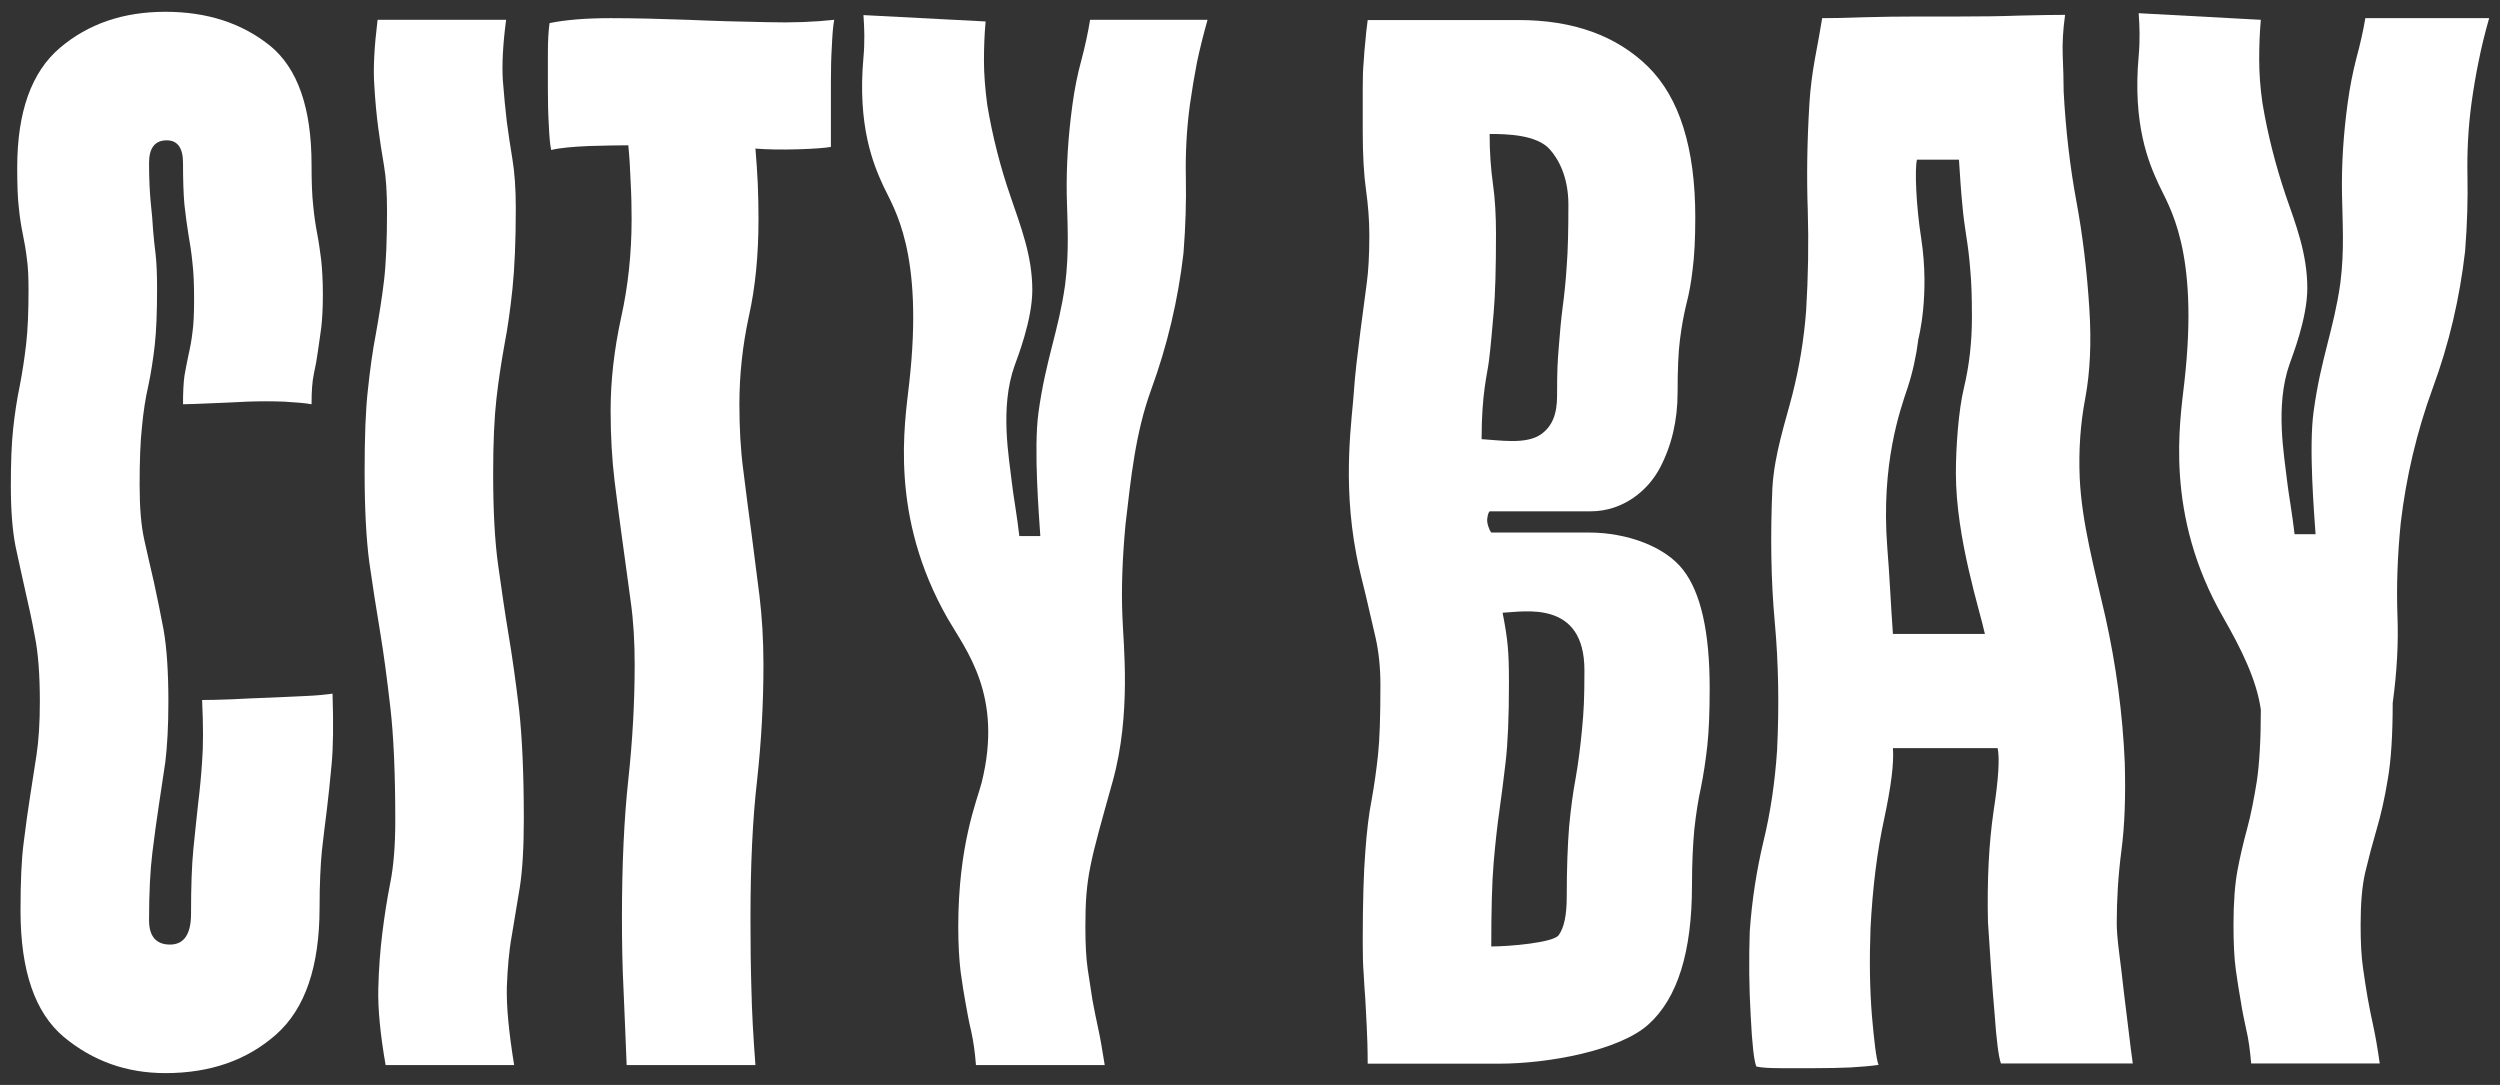 <?xml version="1.0" encoding="UTF-8"?> <svg xmlns="http://www.w3.org/2000/svg" xmlns:xlink="http://www.w3.org/1999/xlink" xmlns:xodm="http://www.corel.com/coreldraw/odm/2003" xml:space="preserve" width="106px" height="46px" version="1.1" style="shape-rendering:geometricPrecision; text-rendering:geometricPrecision; image-rendering:optimizeQuality; fill-rule:evenodd; clip-rule:evenodd" viewBox="0 0 106 46"><rect x="0" y="0" width="106" height="46" fill="#333333" stroke="none"/> <defs> <style type="text/css"> .fil0 {fill:white;fill-rule:nonzero} </style> </defs> <g id="Слой_x0020_1">  <path class="fil0" d="M1.28 33.74c-0.09,0.57 -0.18,1.21 -0.27,1.94 -0.1,0.73 -0.14,1.71 -0.14,2.93 0,2.55 0.61,4.33 1.84,5.36 1.23,1.02 2.66,1.53 4.3,1.53 1.91,0 3.47,-0.55 4.7,-1.64 1.23,-1.09 1.84,-2.88 1.84,-5.38 0,-1 0.04,-1.81 0.1,-2.42 0.07,-0.62 0.14,-1.2 0.21,-1.74 0.07,-0.55 0.13,-1.18 0.2,-1.91 0.07,-0.73 0.08,-1.73 0.04,-3 -0.28,0.04 -0.65,0.08 -1.13,0.1 -0.48,0.02 -0.99,0.05 -1.53,0.07 -0.55,0.02 -1.08,0.04 -1.6,0.07 -0.53,0.02 -0.95,0.03 -1.27,0.03 0.05,1.09 0.05,1.96 0,2.59 -0.04,0.64 -0.1,1.24 -0.17,1.81 -0.06,0.57 -0.13,1.2 -0.2,1.91 -0.07,0.7 -0.1,1.62 -0.1,2.76 0,0.86 -0.3,1.3 -0.89,1.3 -0.59,0 -0.89,-0.35 -0.89,-1.03 0,-1.18 0.05,-2.13 0.14,-2.86 0.09,-0.73 0.18,-1.39 0.27,-1.98 0.09,-0.59 0.18,-1.21 0.28,-1.87 0.08,-0.66 0.13,-1.51 0.13,-2.56 0,-1.27 -0.07,-2.28 -0.2,-3.03 -0.14,-0.75 -0.28,-1.42 -0.41,-2.02 -0.14,-0.59 -0.27,-1.19 -0.41,-1.8 -0.14,-0.62 -0.2,-1.4 -0.2,-2.36 0,-0.99 0.03,-1.81 0.1,-2.45 0.06,-0.64 0.15,-1.22 0.27,-1.74 0.11,-0.52 0.2,-1.09 0.27,-1.7 0.07,-0.62 0.1,-1.42 0.1,-2.42 0,-0.59 -0.02,-1.07 -0.06,-1.43 -0.05,-0.37 -0.08,-0.72 -0.11,-1.06 -0.02,-0.34 -0.05,-0.73 -0.1,-1.16 -0.04,-0.43 -0.07,-0.99 -0.07,-1.67 0,-0.64 0.25,-0.96 0.75,-0.96 0.46,0 0.69,0.32 0.69,0.96 0,0.73 0.02,1.32 0.06,1.77 0.05,0.46 0.11,0.88 0.17,1.26 0.07,0.39 0.13,0.79 0.17,1.2 0.05,0.41 0.07,0.93 0.07,1.56 0,0.59 -0.02,1.06 -0.07,1.4 -0.04,0.34 -0.1,0.66 -0.17,0.96 -0.06,0.29 -0.12,0.59 -0.17,0.88 -0.04,0.3 -0.06,0.7 -0.06,1.2 0.27,0 0.65,-0.02 1.16,-0.04 0.49,-0.02 1.02,-0.04 1.56,-0.07 0.55,-0.02 1.07,-0.02 1.57,0 0.5,0.03 0.89,0.06 1.16,0.11 0,-0.55 0.03,-0.98 0.1,-1.3 0.07,-0.32 0.13,-0.64 0.17,-0.95 0.05,-0.32 0.09,-0.65 0.14,-0.99 0.04,-0.34 0.07,-0.81 0.07,-1.4 0,-0.59 -0.03,-1.08 -0.07,-1.47 -0.05,-0.38 -0.1,-0.76 -0.17,-1.12 -0.07,-0.36 -0.13,-0.76 -0.17,-1.19 -0.05,-0.44 -0.07,-1.02 -0.07,-1.74 0,-2.41 -0.59,-4.09 -1.77,-5.05 -1.19,-0.95 -2.66,-1.43 -4.43,-1.43 -1.78,0 -3.27,0.51 -4.47,1.53 -1.21,1.03 -1.81,2.72 -1.81,5.08 0,0.73 0.02,1.3 0.07,1.71 0.04,0.41 0.1,0.78 0.17,1.12 0.07,0.34 0.13,0.68 0.17,1.03 0.05,0.34 0.07,0.78 0.07,1.32 0,0.91 -0.03,1.68 -0.1,2.29 -0.07,0.61 -0.16,1.2 -0.27,1.77 -0.12,0.57 -0.21,1.17 -0.28,1.81 -0.07,0.64 -0.1,1.45 -0.1,2.45 0,1.05 0.07,1.9 0.2,2.56 0.14,0.66 0.28,1.28 0.41,1.87 0.14,0.6 0.28,1.24 0.41,1.95 0.14,0.7 0.21,1.62 0.21,2.76 0,0.91 -0.05,1.66 -0.14,2.25 -0.09,0.59 -0.18,1.17 -0.27,1.74z"></path> <path class="fil0" d="M21.49 41.85c0.03,-0.79 0.09,-1.52 0.21,-2.18 0.11,-0.66 0.22,-1.34 0.34,-2.05 0.11,-0.7 0.17,-1.67 0.17,-2.89 0,-1.91 -0.07,-3.46 -0.2,-4.64 -0.14,-1.18 -0.29,-2.25 -0.45,-3.2 -0.16,-0.96 -0.3,-1.94 -0.44,-2.94 -0.14,-1 -0.21,-2.29 -0.21,-3.88 0,-1.32 0.05,-2.38 0.14,-3.17 0.09,-0.8 0.21,-1.56 0.34,-2.29 0.14,-0.72 0.25,-1.52 0.34,-2.38 0.09,-0.87 0.14,-2 0.14,-3.41 0,-0.82 -0.05,-1.5 -0.14,-2.05 -0.09,-0.54 -0.17,-1.08 -0.24,-1.6 -0.06,-0.52 -0.12,-1.11 -0.17,-1.77 -0.04,-0.66 0,-1.51 0.14,-2.56l-5.45 0c-0.14,1.14 -0.19,2.06 -0.14,2.76 0.04,0.71 0.1,1.32 0.17,1.84 0.07,0.53 0.15,1.05 0.24,1.57 0.09,0.52 0.13,1.17 0.13,1.94 0,1.23 -0.04,2.22 -0.13,2.97 -0.09,0.75 -0.21,1.49 -0.34,2.22 -0.14,0.72 -0.25,1.52 -0.34,2.38 -0.1,0.87 -0.14,2.03 -0.14,3.48 0,1.59 0.07,2.87 0.2,3.85 0.14,0.98 0.29,1.95 0.45,2.9 0.16,0.95 0.3,2.03 0.44,3.24 0.14,1.2 0.21,2.81 0.21,4.81 0,1.04 -0.07,1.92 -0.21,2.62 -0.14,0.71 -0.25,1.42 -0.34,2.15 -0.09,0.73 -0.15,1.51 -0.17,2.35 -0.02,0.84 0.08,1.92 0.31,3.24l5.45 0c-0.23,-1.41 -0.33,-2.51 -0.31,-3.31z"></path> <path class="fil0" d="M23.37 6.36c0.36,-0.09 0.91,-0.14 1.63,-0.17 0.73,-0.02 1.28,-0.03 1.64,-0.03 0.05,0.5 0.08,1.02 0.1,1.57 0.03,0.54 0.04,1.07 0.04,1.56 0,1.46 -0.15,2.86 -0.45,4.2 -0.29,1.34 -0.44,2.65 -0.44,3.92 0,1.09 0.06,2.09 0.17,3 0.11,0.91 0.23,1.77 0.34,2.59 0.11,0.82 0.23,1.65 0.34,2.49 0.12,0.84 0.17,1.74 0.17,2.69 0,1.59 -0.09,3.22 -0.27,4.88 -0.18,1.66 -0.27,3.62 -0.27,5.89 0,1.05 0.02,2.07 0.07,3.07 0.04,1 0.09,2.05 0.13,3.14l5.46 0c-0.09,-1.18 -0.15,-2.25 -0.17,-3.21 -0.03,-0.95 -0.04,-1.95 -0.04,-3 0,-2.27 0.09,-4.22 0.28,-5.86 0.18,-1.64 0.27,-3.27 0.27,-4.91 0,-1.04 -0.06,-2.02 -0.17,-2.93 -0.12,-0.91 -0.23,-1.8 -0.34,-2.66 -0.12,-0.86 -0.23,-1.74 -0.34,-2.62 -0.12,-0.89 -0.17,-1.83 -0.17,-2.83 0,-1.23 0.13,-2.47 0.4,-3.72 0.28,-1.25 0.41,-2.62 0.41,-4.13 0,-0.49 -0.01,-0.99 -0.03,-1.49 -0.02,-0.5 -0.06,-1 -0.1,-1.5 0.5,0.04 1.1,0.05 1.8,0.03 0.71,-0.02 1.17,-0.06 1.4,-0.1l0 -1.23 0 -1.53c0,-0.53 0.01,-1.03 0.04,-1.5 0.02,-0.48 0.05,-0.86 0.1,-1.13 -0.82,0.09 -1.77,0.13 -2.86,0.1 -1.1,-0.02 -2.21,-0.05 -3.35,-0.1 -1.13,-0.04 -2.22,-0.07 -3.27,-0.07 -1.05,0 -1.91,0.07 -2.59,0.21 -0.05,0.36 -0.07,0.79 -0.07,1.29l0 1.54c0,0.52 0.01,1.02 0.04,1.5 0.02,0.47 0.05,0.83 0.1,1.05z"></path> <path class="fil0" d="M45.85 2.55c-0.16,0.59 -0.29,1.22 -0.38,1.9 -0.18,1.32 -0.26,2.6 -0.24,3.82 0.03,1.23 0.11,2.4 -0.07,3.81 -0.28,1.98 -0.82,3.15 -1.13,5.42 -0.21,1.55 0.03,4.45 0.08,5.23l-0.89 0c-0.09,-0.82 -0.27,-1.81 -0.32,-2.29 -0.11,-1.01 -0.52,-3.15 0.12,-4.94 0.11,-0.31 0.75,-1.93 0.75,-3.2 0,-1.46 -0.49,-2.69 -0.92,-3.96 -0.44,-1.27 -0.77,-2.57 -0.99,-3.89 -0.09,-0.68 -0.14,-1.3 -0.14,-1.87 0,-0.57 0.02,-1.13 0.07,-1.67l-5.18 -0.27c0.04,0.54 0.06,1.14 0,1.8 -0.26,2.91 0.42,4.53 0.85,5.46 0.43,0.93 1.72,2.76 1.09,8.35 -0.19,1.72 -0.86,5.63 1.64,9.99 0.75,1.31 2.36,3.24 1.43,6.95 -0.19,0.74 -0.99,2.62 -0.99,6.11 0,0.77 0.04,1.4 0.1,1.9 0.07,0.51 0.14,0.95 0.21,1.33 0.07,0.39 0.14,0.79 0.24,1.2 0.09,0.41 0.16,0.88 0.2,1.43l5.46 0c-0.1,-0.64 -0.19,-1.16 -0.28,-1.57 -0.09,-0.41 -0.17,-0.81 -0.24,-1.19 -0.06,-0.39 -0.13,-0.82 -0.2,-1.3 -0.07,-0.48 -0.1,-1.08 -0.1,-1.8 0,-2.14 0.19,-2.7 1.16,-6.18 0.79,-2.85 0.45,-5.8 0.41,-6.98 -0.05,-1.19 0,-2.48 0.13,-3.89 0.23,-1.95 0.41,-3.86 1.09,-5.73 0.68,-1.86 1.14,-3.79 1.37,-5.79 0.09,-1.14 0.12,-2.21 0.1,-3.21 -0.02,-1 0.03,-2.02 0.17,-3.07 0.09,-0.63 0.19,-1.23 0.3,-1.8 0.12,-0.57 0.27,-1.17 0.45,-1.81l-4.98 0c-0.09,0.55 -0.21,1.11 -0.37,1.71z"></path> <path class="fil0" d="M99.91 2.47c-0.15,0.59 -0.28,1.23 -0.37,1.91 -0.18,1.32 -0.26,2.59 -0.24,3.82 0.02,1.23 0.11,2.4 -0.07,3.81 -0.28,1.98 -0.82,3.15 -1.13,5.42 -0.22,1.54 0.03,4.45 0.08,5.22l-0.89 0c-0.09,-0.82 -0.27,-1.81 -0.32,-2.28 -0.11,-1.02 -0.52,-3.16 0.11,-4.94 0.11,-0.32 0.75,-1.93 0.75,-3.21 0,-1.46 -0.48,-2.68 -0.92,-3.95 -0.43,-1.28 -0.76,-2.57 -0.98,-3.89 -0.1,-0.68 -0.14,-1.31 -0.14,-1.87 0,-0.57 0.02,-1.13 0.07,-1.67l-5.18 -0.28c0.04,0.55 0.06,1.15 0,1.81 -0.26,2.91 0.42,4.52 0.85,5.45 0.43,0.94 1.72,2.77 1.09,8.36 -0.19,1.71 -0.86,5.63 1.64,9.99 0.75,1.31 1.42,2.64 1.6,3.92 0,1.27 -0.06,2.28 -0.17,3.03 -0.12,0.75 -0.25,1.42 -0.41,2.01 -0.16,0.59 -0.3,1.18 -0.41,1.77 -0.11,0.59 -0.17,1.37 -0.17,2.32 0,0.77 0.03,1.41 0.1,1.91 0.07,0.5 0.14,0.94 0.21,1.33 0.06,0.39 0.14,0.78 0.23,1.19 0.1,0.41 0.16,0.89 0.21,1.44l5.45 0c-0.09,-0.64 -0.18,-1.16 -0.27,-1.57 -0.09,-0.41 -0.17,-0.81 -0.24,-1.2 -0.07,-0.38 -0.13,-0.81 -0.2,-1.29 -0.07,-0.48 -0.1,-1.08 -0.1,-1.81 0,-0.91 0.06,-1.66 0.2,-2.25 0.14,-0.59 0.3,-1.19 0.48,-1.81 0.18,-0.61 0.34,-1.31 0.47,-2.11 0.14,-0.79 0.21,-1.87 0.21,-3.24 0.18,-1.32 0.25,-2.57 0.2,-3.75 -0.04,-1.18 0,-2.47 0.14,-3.88 0.23,-1.96 0.68,-3.87 1.36,-5.73 0.69,-1.87 1.14,-3.8 1.37,-5.8 0.09,-1.13 0.12,-2.2 0.1,-3.2 -0.02,-1 0.03,-2.02 0.17,-3.07 0.09,-0.64 0.19,-1.24 0.31,-1.81 0.11,-0.56 0.26,-1.17 0.44,-1.8l-5.25 0c-0.09,0.54 -0.22,1.11 -0.38,1.7z"></path> <path class="fil0" d="M90.05 42.05c-0.06,-0.57 -0.13,-1.12 -0.2,-1.67 -0.07,-0.55 -0.1,-0.96 -0.1,-1.23 0,-1 0.06,-2.03 0.2,-3.1 0.14,-1.07 0.18,-2.31 0.14,-3.72 -0.09,-2.09 -0.37,-4.14 -0.82,-6.17 -0.46,-2.02 -1,-3.98 -1.09,-5.89 -0.05,-1.19 0.03,-2.32 0.24,-3.41 0.2,-1.09 0.26,-2.34 0.17,-3.75 -0.1,-1.59 -0.28,-3.12 -0.55,-4.57 -0.27,-1.45 -0.45,-3 -0.54,-4.64 0,-0.5 -0.02,-1.01 -0.04,-1.53 -0.02,-0.52 0.01,-1.1 0.1,-1.74 -0.45,0 -1.09,0.01 -1.91,0.03 -0.81,0.03 -1.68,0.04 -2.59,0.04 -0.12,0 -0.23,0 -0.35,0l-1.37 0c-0.78,0 -1.53,0.01 -2.24,0.03 -0.82,0.03 -1.43,0.04 -1.84,0.04 -0.09,0.54 -0.19,1.12 -0.31,1.74 -0.11,0.61 -0.19,1.23 -0.23,1.87 -0.1,1.64 -0.12,3.15 -0.07,4.54 0.04,1.38 0.02,2.8 -0.07,4.26 -0.09,1.18 -0.28,2.36 -0.58,3.54 -0.3,1.18 -0.76,2.5 -0.85,3.96 -0.09,2.04 -0.06,3.94 0.1,5.69 0.16,1.75 0.19,3.56 0.1,5.42 -0.09,1.36 -0.28,2.66 -0.58,3.89 -0.29,1.22 -0.49,2.5 -0.58,3.81 -0.04,1.19 -0.03,2.38 0.04,3.58 0.06,1.21 0.14,1.92 0.24,2.15 0.22,0.05 0.56,0.07 1.02,0.07l1.46 0c0.52,0 1.03,-0.01 1.5,-0.03 0.48,-0.03 0.88,-0.06 1.2,-0.11 -0.1,-0.27 -0.18,-0.96 -0.28,-2.08 -0.09,-1.11 -0.11,-2.35 -0.06,-3.71 0.09,-1.73 0.28,-3.27 0.58,-4.64 0.29,-1.36 0.42,-2.36 0.37,-3l0.81 0 0 0 1.91 0 0.36 0 1.36 0c0.09,0.41 0.04,1.3 -0.17,2.66 -0.2,1.36 -0.28,2.93 -0.24,4.71 0.09,1.45 0.18,2.74 0.28,3.88 0.08,1.14 0.17,1.84 0.27,2.12l5.59 0c-0.05,-0.32 -0.1,-0.77 -0.17,-1.33 -0.07,-0.57 -0.14,-1.14 -0.21,-1.71zm-7.07 -15.17l0 0 -1.91 0 -0.81 0c-0.09,-1.23 -0.14,-2.46 -0.24,-3.68 -0.27,-3.53 0.54,-5.8 0.86,-6.75 0.22,-0.67 0.37,-1.36 0.46,-2.08 0,0 0.49,-1.84 0.12,-4.26 -0.22,-1.38 -0.28,-2.98 -0.18,-3.34l1.78 0c0.05,0.77 0.09,1.39 0.14,1.87 0.04,0.48 0.1,0.93 0.17,1.37 0.07,0.43 0.13,0.9 0.17,1.43 0.05,0.52 0.07,1.19 0.07,2.01 0,1.04 -0.11,2.04 -0.34,3 -0.23,0.95 -0.34,2.52 -0.34,3.61 0,2.76 1.03,5.86 1.23,6.82l-1.18 0z"></path> <path class="fil0" d="M67.37 22.58l-4.14 0c-0.09,-0.1 -0.2,-0.43 -0.17,-0.59 0.02,-0.16 0.05,-0.26 0.1,-0.31l4.28 0c1.39,0 2.44,-0.89 2.94,-1.84 0.5,-0.95 0.75,-2.02 0.75,-3.2 0,-0.95 0.03,-1.7 0.1,-2.24 0.07,-0.55 0.16,-1.05 0.27,-1.5 0.12,-0.45 0.21,-0.96 0.27,-1.5 0.07,-0.54 0.11,-1.27 0.11,-2.18 0,-2.95 -0.67,-5.08 -2.01,-6.4 -1.34,-1.31 -3.17,-1.97 -5.48,-1.97l-6.4 0c-0.05,0.36 -0.08,0.67 -0.1,0.92 -0.03,0.25 -0.05,0.53 -0.07,0.85 -0.03,0.32 -0.04,0.7 -0.04,1.15l0 1.78c0,1.04 0.05,1.88 0.14,2.51 0.09,0.64 0.14,1.28 0.14,1.91 0,0.86 -0.04,1.54 -0.11,2.04 -0.06,0.5 -0.47,3.37 -0.54,4.53 -0.07,1.16 -0.51,3.79 0.1,6.98 0.11,0.59 0.27,1.18 0.41,1.77 0.14,0.59 0.27,1.18 0.41,1.77 0.13,0.59 0.2,1.25 0.2,1.97 0,1.32 -0.03,2.31 -0.1,2.96 -0.07,0.66 -0.16,1.3 -0.27,1.91 -0.12,0.61 -0.21,1.35 -0.27,2.21 -0.07,0.86 -0.11,2.14 -0.11,3.82 0,0.54 0.01,0.99 0.04,1.36 0.02,0.36 0.04,0.72 0.07,1.08 0.02,0.37 0.04,0.75 0.06,1.16 0.02,0.41 0.04,0.93 0.04,1.57l5.58 0c2.09,0 5.11,-0.56 6.33,-1.67 1.23,-1.11 1.84,-3.07 1.84,-5.89 0,-0.95 0.04,-1.74 0.1,-2.38 0.07,-0.64 0.16,-1.23 0.28,-1.77 0.11,-0.55 0.2,-1.14 0.27,-1.77 0.07,-0.64 0.1,-1.45 0.1,-2.45 0,-2.36 -0.37,-4.03 -1.12,-5 -0.75,-0.98 -2.36,-1.59 -4,-1.59zm-4.55 -3.96c0,-1.95 0.24,-2.74 0.31,-3.31 0.07,-0.56 0.13,-1.24 0.2,-2.04 0.07,-0.79 0.1,-1.91 0.1,-3.37 0,-0.77 -0.04,-1.47 -0.13,-2.11 -0.09,-0.63 -0.14,-1.34 -0.14,-2.11 0.73,0 1.98,0.03 2.54,0.64 0.38,0.42 0.8,1.18 0.8,2.36 0,1.09 -0.02,1.95 -0.07,2.58 -0.04,0.64 -0.1,1.22 -0.17,1.74 -0.07,0.52 -0.12,1.1 -0.17,1.74 -0.05,0.63 -0.07,0.95 -0.07,2.04 0,0.77 -0.2,1.3 -0.69,1.64 -0.63,0.44 -1.78,0.24 -2.51,0.2zm4.26 12.28c-0.07,0.75 -0.16,1.45 -0.27,2.08 -0.12,0.64 -0.21,1.33 -0.28,2.08 -0.06,0.75 -0.1,1.73 -0.1,2.96 0,0.77 -0.11,1.31 -0.34,1.63 -0.23,0.32 -2.09,0.48 -2.86,0.48 0,-1.54 0.03,-2.72 0.1,-3.54 0.07,-0.82 0.15,-1.54 0.24,-2.18 0.09,-0.63 0.18,-1.34 0.27,-2.11 0.09,-0.77 0.14,-1.88 0.14,-3.34 0,-1.36 -0.05,-1.85 -0.27,-2.98 0.91,-0.04 3.47,-0.56 3.47,2.44 0,1.27 -0.03,1.73 -0.1,2.48z"></path> </g> </svg> 